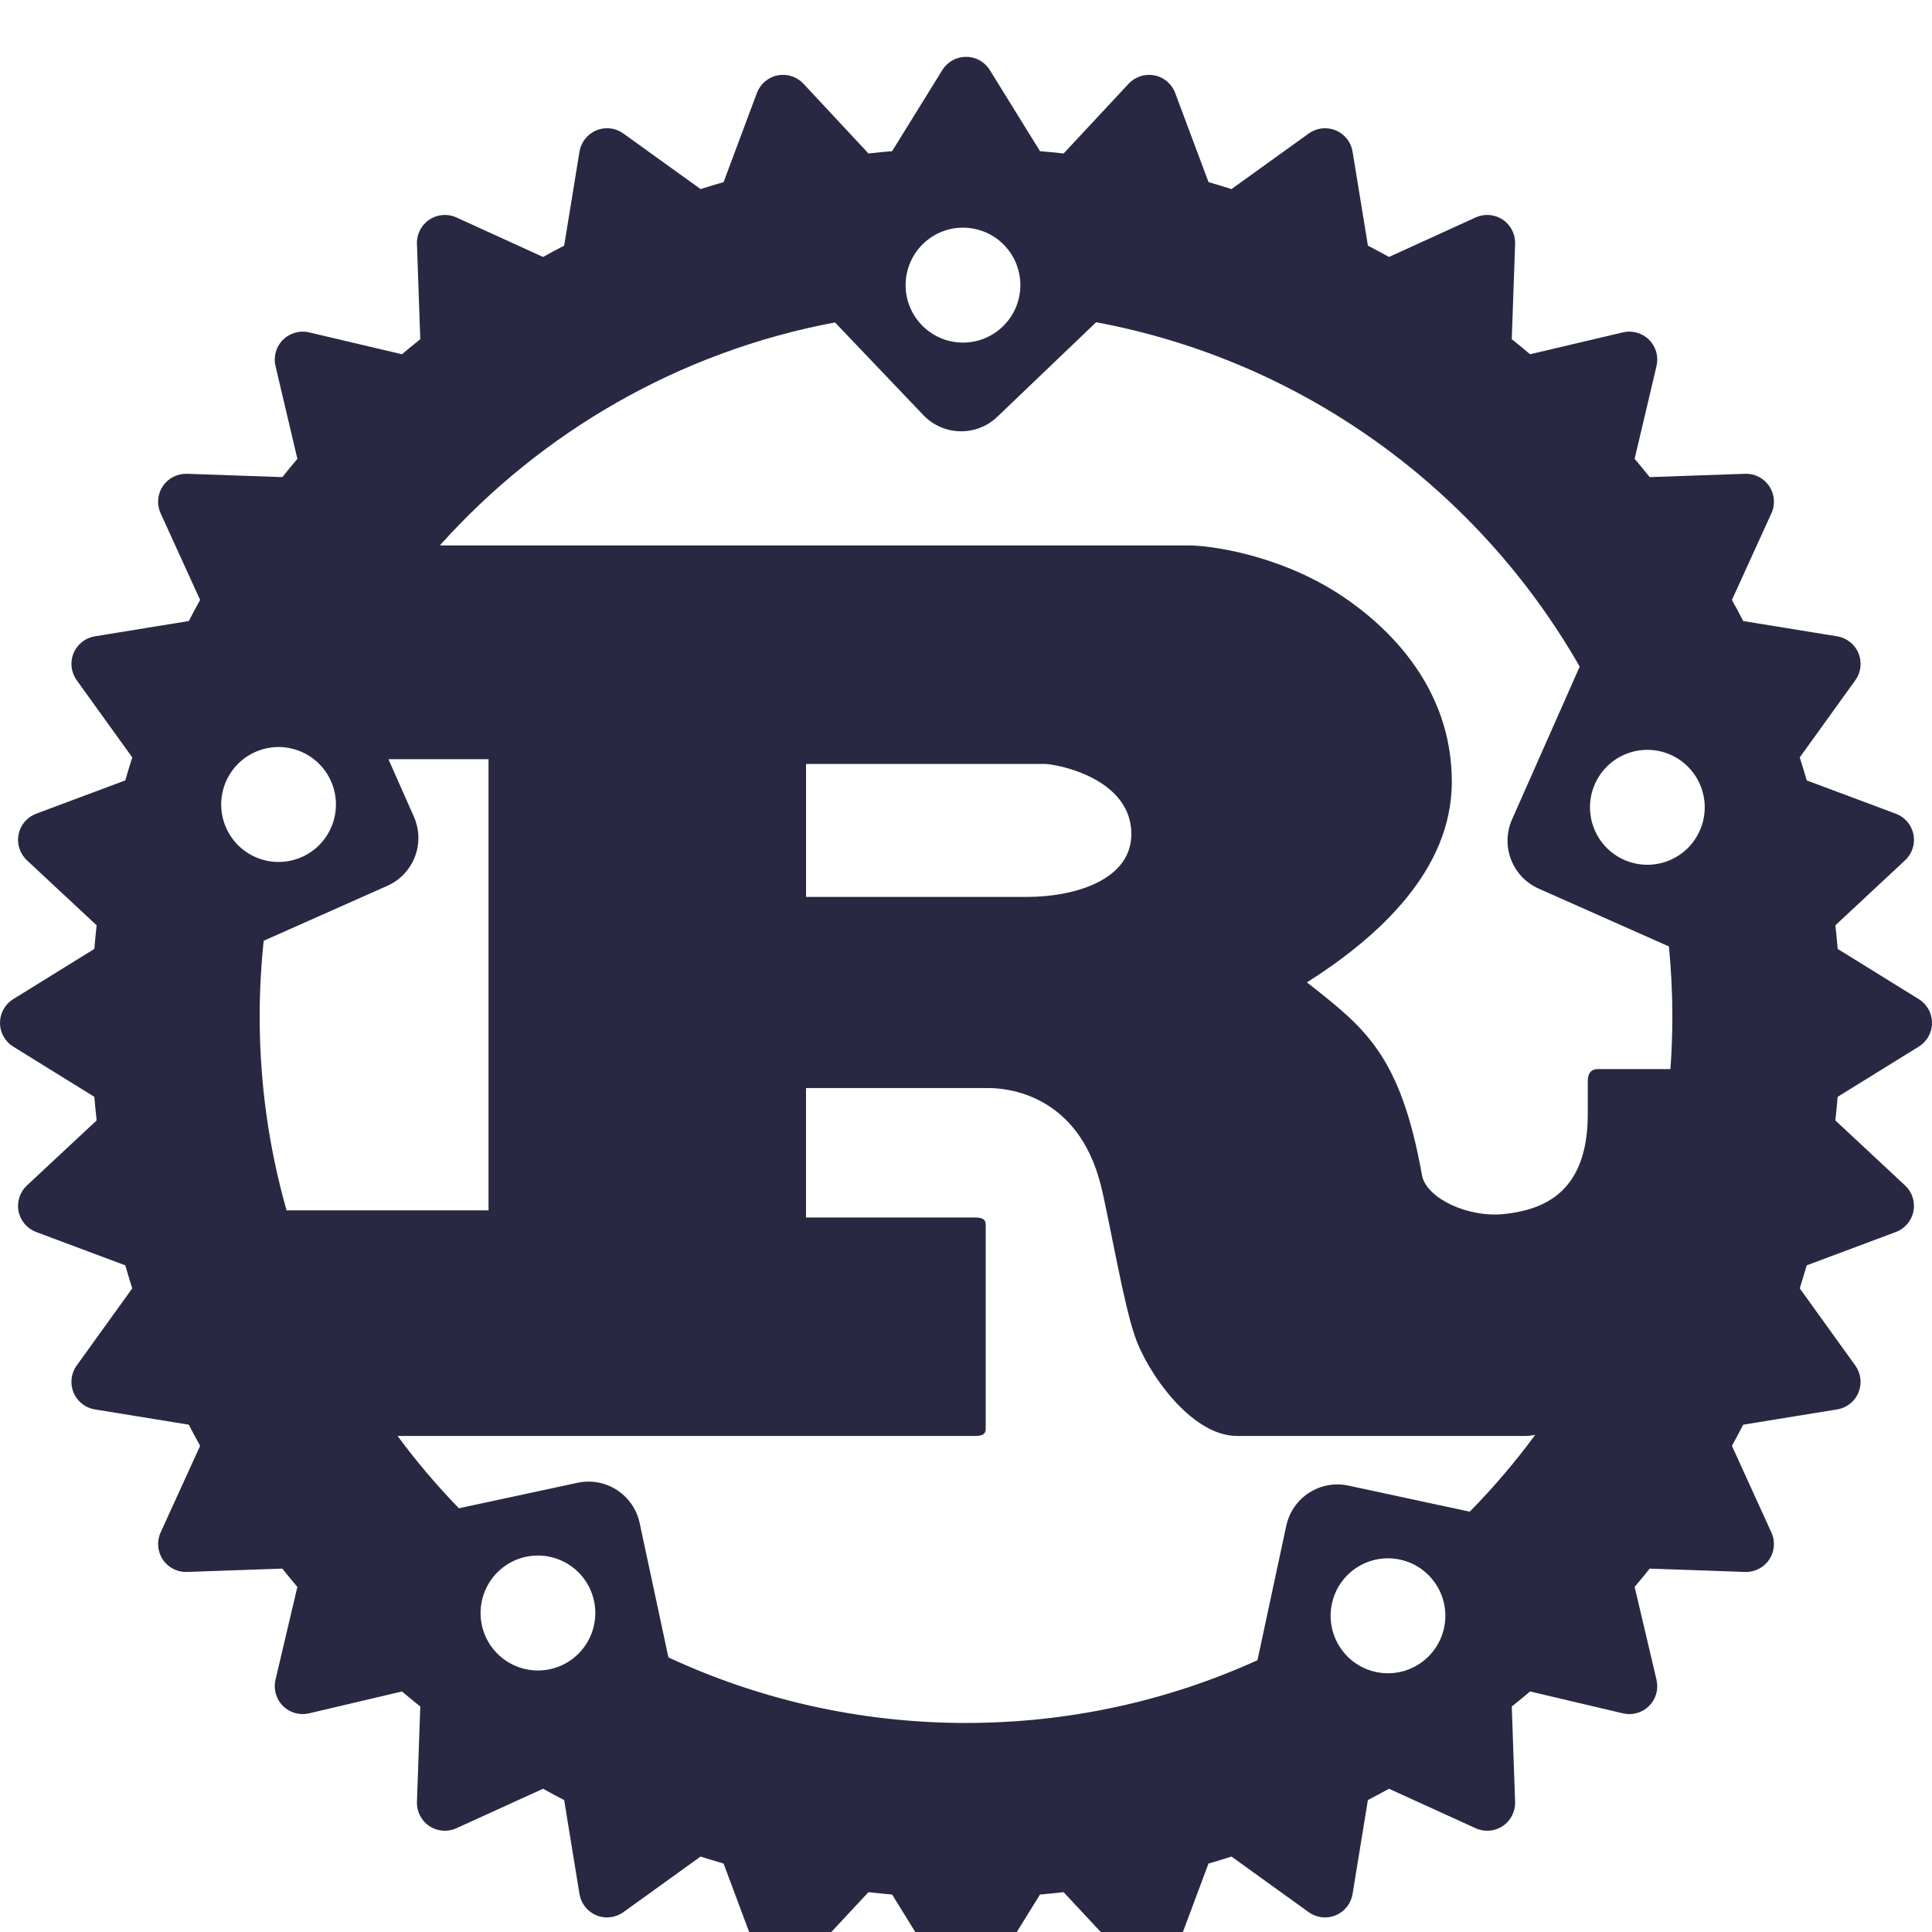 <svg width="136" height="136" viewBox="0 0 136 136" fill="none" xmlns="http://www.w3.org/2000/svg">
<g clip-path="url(#clip0_1_1537)" filter="url(#filter0_i_1_1537)">
<path d="M135.071 66.333L129.361 62.798C129.313 62.242 129.259 61.688 129.199 61.135L134.105 56.559C134.604 56.094 134.828 55.405 134.693 54.738C134.562 54.069 134.092 53.518 133.454 53.28L127.182 50.935C127.025 50.392 126.86 49.853 126.691 49.316L130.604 43.882C131.003 43.33 131.084 42.611 130.825 41.981C130.565 41.353 129.997 40.904 129.325 40.793L122.711 39.717C122.454 39.216 122.186 38.722 121.916 38.232L124.695 32.132C124.98 31.51 124.921 30.788 124.542 30.224C124.164 29.657 123.523 29.326 122.84 29.352L116.127 29.586C115.78 29.152 115.427 28.722 115.067 28.299L116.609 21.761C116.765 21.097 116.569 20.402 116.085 19.92C115.606 19.439 114.91 19.24 114.246 19.396L107.708 20.937C107.285 20.578 106.855 20.224 106.419 19.877L106.654 13.164C106.68 12.485 106.349 11.839 105.783 11.462C105.215 11.083 104.496 11.025 103.876 11.307L97.777 14.088C97.284 13.818 96.791 13.55 96.292 13.291L95.213 6.676C95.104 6.006 94.654 5.437 94.026 5.177C93.398 4.916 92.678 5 92.126 5.398L86.688 9.31C86.153 9.14 85.615 8.976 85.072 8.82L82.726 2.547C82.488 1.908 81.937 1.438 81.268 1.306C80.6 1.175 79.913 1.397 79.449 1.893L74.873 6.804C74.32 6.743 73.764 6.687 73.209 6.641L69.675 0.93C69.318 0.352 68.685 0 68.004 0C67.323 0 66.69 0.352 66.334 0.93L62.8 6.641C62.244 6.687 61.688 6.743 61.135 6.804L56.557 1.893C56.094 1.397 55.405 1.175 54.738 1.306C54.069 1.44 53.518 1.908 53.28 2.547L50.935 8.82C50.392 8.976 49.854 9.141 49.317 9.31L43.881 5.398C43.328 4.999 42.608 4.914 41.98 5.177C41.352 5.437 40.901 6.006 40.792 6.676L39.713 13.291C39.215 13.55 38.721 13.816 38.228 14.088L32.129 11.307C31.509 11.024 30.787 11.083 30.223 11.462C29.656 11.839 29.325 12.485 29.351 13.164L29.585 19.877C29.151 20.224 28.721 20.578 28.296 20.937L21.758 19.396C21.094 19.241 20.398 19.439 19.917 19.92C19.434 20.402 19.238 21.097 19.393 21.761L20.933 28.299C20.576 28.723 20.223 29.152 19.876 29.586L13.163 29.352C12.486 29.333 11.839 29.657 11.461 30.224C11.081 30.788 11.024 31.51 11.306 32.132L14.087 38.232C13.816 38.722 13.549 39.216 13.29 39.717L6.676 40.793C6.005 40.902 5.438 41.352 5.177 41.981C4.917 42.611 5.001 43.33 5.398 43.882L9.31 49.316C9.14 49.853 8.975 50.392 8.819 50.935L2.546 53.28C1.909 53.518 1.44 54.069 1.307 54.738C1.175 55.406 1.397 56.094 1.895 56.559L6.802 61.135C6.741 61.688 6.687 62.244 6.64 62.798L0.93 66.333C0.352 66.69 0 67.322 0 68.004C0 68.686 0.352 69.318 0.93 69.674L6.64 73.208C6.687 73.764 6.741 74.319 6.802 74.871L1.895 79.449C1.397 79.913 1.175 80.602 1.307 81.268C1.44 81.937 1.909 82.487 2.546 82.726L8.819 85.072C8.975 85.615 9.14 86.154 9.31 86.691L5.398 92.126C5 92.679 4.916 93.398 5.177 94.026C5.438 94.656 6.006 95.105 6.678 95.213L13.29 96.289C13.549 96.791 13.814 97.284 14.087 97.777L11.306 103.875C11.023 104.495 11.081 105.216 11.461 105.783C11.84 106.35 12.486 106.682 13.163 106.654L19.873 106.419C20.223 106.856 20.575 107.283 20.933 107.708L19.393 114.248C19.238 114.911 19.434 115.603 19.917 116.085C20.397 116.57 21.094 116.764 21.758 116.608L28.296 115.068C28.721 115.429 29.151 115.78 29.585 116.126L29.351 122.84C29.325 123.519 29.656 124.164 30.223 124.543C30.787 124.921 31.509 124.979 32.129 124.695L38.228 121.916C38.719 122.189 39.213 122.454 39.713 122.712L40.792 129.324C40.901 129.997 41.351 130.566 41.98 130.825C42.607 131.086 43.328 131.001 43.881 130.605L49.315 126.69C49.851 126.86 50.391 127.026 50.934 127.182L53.279 133.453C53.517 134.09 54.068 134.562 54.737 134.692C55.405 134.827 56.092 134.603 56.556 134.104L61.134 129.196C61.686 129.26 62.242 129.313 62.798 129.363L66.333 135.072C66.689 135.648 67.322 136.003 68.003 136.003C68.683 136.003 69.316 135.649 69.674 135.072L73.208 129.363C73.764 129.313 74.319 129.26 74.871 129.196L79.448 134.104C79.912 134.603 80.6 134.827 81.267 134.692C81.936 134.56 82.487 134.09 82.725 133.453L85.07 127.182C85.613 127.026 86.153 126.86 86.689 126.69L92.125 130.605C92.677 131.001 93.397 131.086 94.024 130.825C94.653 130.566 95.103 129.995 95.212 129.324L96.29 122.712C96.789 122.454 97.283 122.185 97.776 121.916L103.875 124.695C104.495 124.979 105.216 124.921 105.781 124.543C106.348 124.164 106.678 123.521 106.653 122.84L106.419 116.126C106.853 115.779 107.283 115.429 107.707 115.068L114.244 116.608C114.908 116.764 115.605 116.57 116.084 116.085C116.568 115.603 116.764 114.911 116.608 114.248L115.068 107.708C115.427 107.283 115.78 106.856 116.126 106.419L122.838 106.654C123.515 106.682 124.162 106.35 124.541 105.783C124.92 105.216 124.979 104.495 124.694 103.875L121.915 97.777C122.186 97.284 122.452 96.791 122.71 96.289L129.324 95.213C129.997 95.105 130.563 94.656 130.823 94.026C131.083 93.398 131.001 92.679 130.602 92.126L126.69 86.691C126.859 86.154 127.024 85.615 127.181 85.072L133.453 82.726C134.091 82.487 134.562 81.937 134.692 81.268C134.827 80.6 134.603 79.913 134.104 79.449L129.198 74.871C129.257 74.319 129.312 73.763 129.36 73.208L135.07 69.674C135.648 69.318 136 68.685 136 68.004C136 67.323 135.649 66.69 135.071 66.333ZM96.857 113.697C94.677 113.227 93.29 111.078 93.758 108.891C94.224 106.706 96.372 105.316 98.551 105.786C100.732 106.253 102.121 108.406 101.653 110.589C101.185 112.772 99.036 114.164 96.857 113.697ZM94.917 100.576C92.928 100.15 90.971 101.415 90.544 103.409L88.517 112.868C82.262 115.707 75.316 117.285 68 117.285C60.517 117.285 53.419 115.629 47.052 112.669L45.027 103.21C44.6 101.219 42.644 99.951 40.656 100.378L32.304 102.172C30.754 100.576 29.312 98.876 27.986 97.082H68.621C69.081 97.082 69.388 96.999 69.388 96.58V82.206C69.388 81.788 69.081 81.705 68.621 81.705H56.737V72.593H69.591C70.764 72.593 75.864 72.929 77.495 79.448C78.005 81.453 79.127 87.974 79.893 90.062C80.657 92.404 83.768 97.082 87.083 97.082H107.331C107.561 97.082 107.807 97.056 108.066 97.009C106.661 98.918 105.12 100.724 103.461 102.412L94.917 100.576ZM38.715 113.5C36.535 113.97 34.389 112.58 33.919 110.395C33.453 108.207 34.839 106.059 37.02 105.589C39.2 105.122 41.348 106.513 41.816 108.697C42.282 110.88 40.895 113.032 38.715 113.5ZM23.301 50.992C24.205 53.034 23.285 55.426 21.246 56.329C19.208 57.234 16.822 56.313 15.918 54.271C15.013 52.228 15.933 49.84 17.972 48.934C20.012 48.03 22.396 48.95 23.301 50.992ZM18.563 62.223L27.263 58.357C29.121 57.532 29.96 55.354 29.135 53.492L27.343 49.441H34.39V81.203H20.173C18.94 76.868 18.279 72.293 18.279 67.565C18.279 65.76 18.376 63.976 18.563 62.223ZM56.739 59.138V49.776H73.52C74.386 49.776 79.64 50.778 79.64 54.706C79.64 57.967 75.611 59.137 72.297 59.137H56.739V59.138ZM117.723 67.565C117.723 68.807 117.677 70.036 117.586 71.256H112.485C111.974 71.256 111.769 71.591 111.769 72.092V74.435C111.769 79.949 108.659 81.149 105.935 81.454C103.34 81.746 100.463 80.368 100.108 78.78C98.577 70.17 96.027 68.331 91.999 65.154C96.997 61.98 102.199 57.297 102.199 51.029C102.199 44.26 97.559 39.997 94.396 37.906C89.959 34.981 85.046 34.395 83.72 34.395H30.961C38.115 26.41 47.811 20.754 58.778 18.696L64.997 25.22C66.403 26.692 68.732 26.747 70.203 25.34L77.161 18.684C91.741 21.398 104.086 30.475 111.2 42.927L106.436 53.686C105.614 55.548 106.453 57.726 108.31 58.551L117.481 62.624C117.64 64.252 117.723 65.898 117.723 67.565ZM65 13.146C66.611 11.602 69.167 11.663 70.709 13.277C72.249 14.895 72.191 17.453 70.575 18.996C68.964 20.54 66.408 20.48 64.866 18.863C63.327 17.248 63.386 14.69 65 13.146ZM112.272 51.188C113.175 49.147 115.561 48.226 117.599 49.132C119.638 50.036 120.558 52.427 119.654 54.468C118.751 56.511 116.365 57.432 114.325 56.526C112.289 55.622 111.369 53.232 112.272 51.188Z" fill="#282842"/>
</g>
<defs>
<filter id="filter0_i_1_1537" x="0" y="0" width="136" height="140" filterUnits="userSpaceOnUse" color-interpolation-filters="sRGB">
<feFlood flood-opacity="0" result="BackgroundImageFix"/>
<feBlend mode="normal" in="SourceGraphic" in2="BackgroundImageFix" result="shape"/>
<feColorMatrix in="SourceAlpha" type="matrix" values="0 0 0 0 0 0 0 0 0 0 0 0 0 0 0 0 0 0 127 0" result="hardAlpha"/>
<feOffset dy="4"/>
<feGaussianBlur stdDeviation="2"/>
<feComposite in2="hardAlpha" operator="arithmetic" k2="-1" k3="1"/>
<feColorMatrix type="matrix" values="0 0 0 0 0 0 0 0 0 0 0 0 0 0 0 0 0 0 0.35 0"/>
<feBlend mode="normal" in2="shape" result="effect1_innerShadow_1_1537"/>
</filter>
<clipPath id="clip0_1_1537">
<rect width="136" height="136" fill="white"/>
</clipPath>
</defs>
</svg>
